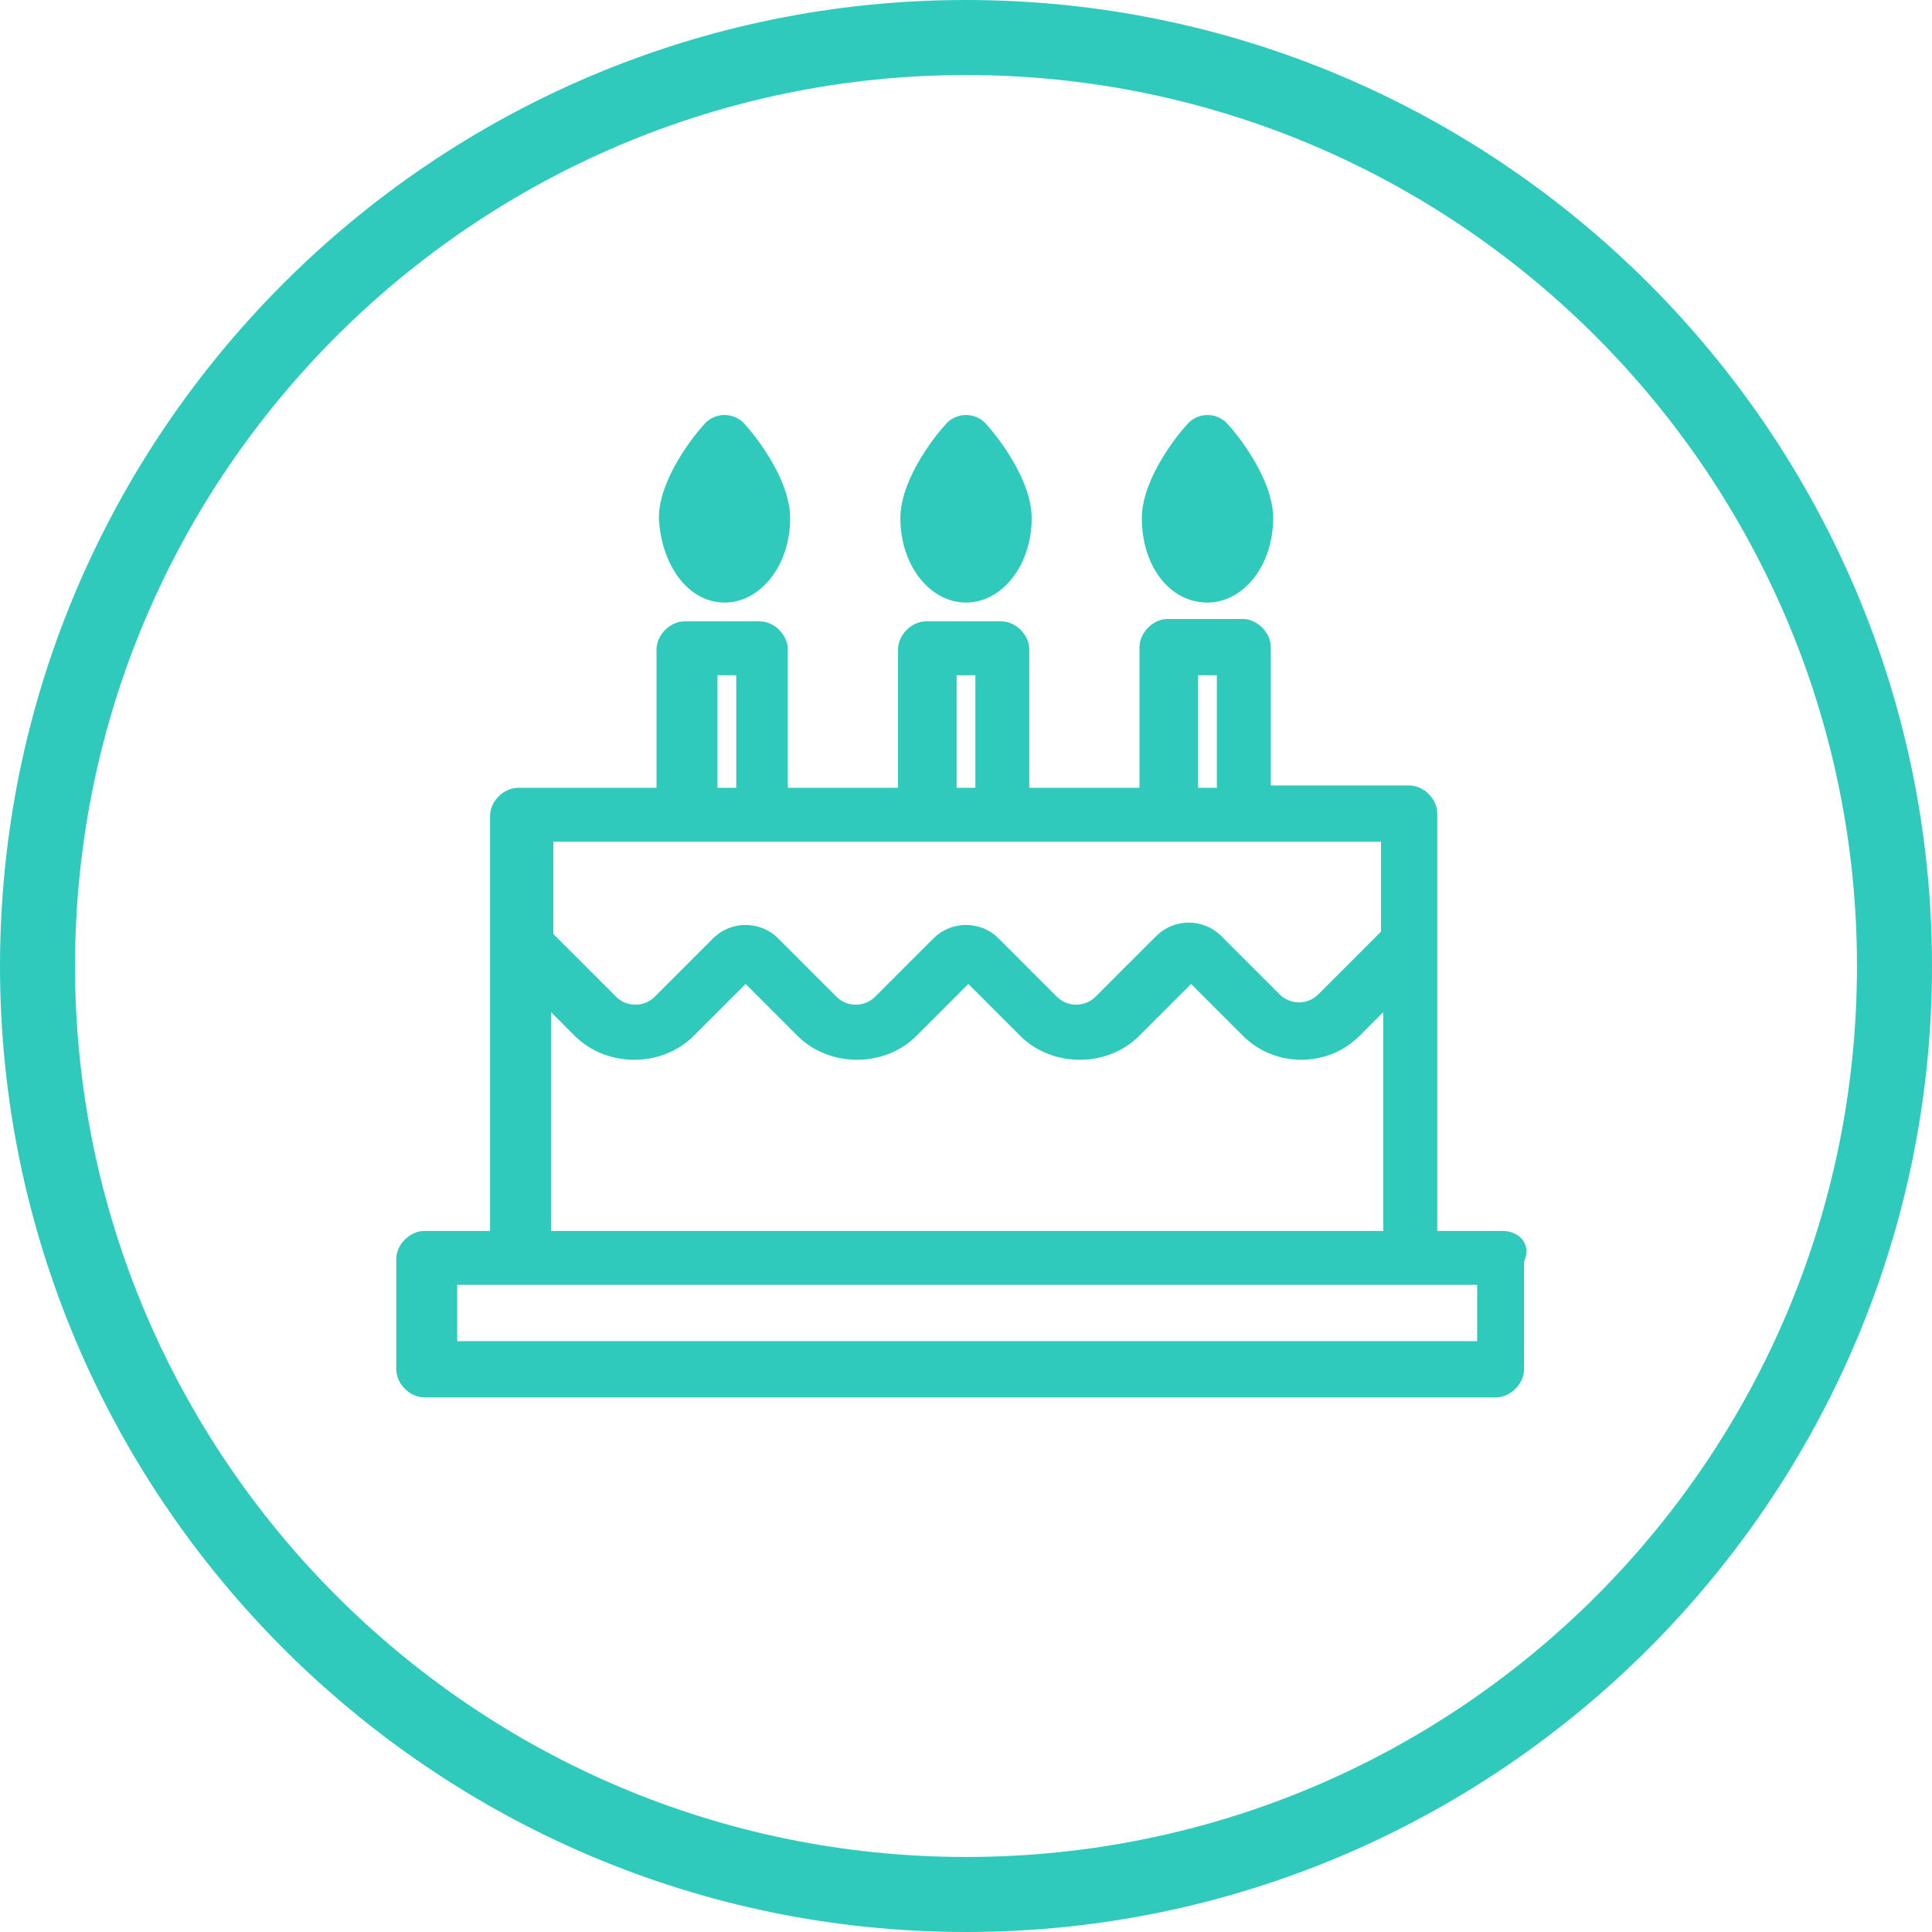 <?xml version="1.0" encoding="utf-8"?>
<!-- Generator: Adobe Illustrator 22.1.0, SVG Export Plug-In . SVG Version: 6.00 Build 0)  -->
<svg version="1.1" id="Layer_1" xmlns="http://www.w3.org/2000/svg" xmlns:xlink="http://www.w3.org/1999/xlink" x="0px" y="0px"
	 width="82.4px" height="82.4px" viewBox="0 0 82.4 82.4" enable-background="new 0 0 82.4 82.4" xml:space="preserve">
<g>
	<path fill="#30CABD" d="M41.2,0C18.5,0,0,18.5,0,41.2s18.5,41.2,41.2,41.2s41.2-18.5,41.2-41.2S63.9,0,41.2,0z M41.2,79.2
		c-21,0-38-17.1-38-38c0-21,17.1-38,38-38c21,0,38,17.1,38,38C79.2,62.2,62.2,79.2,41.2,79.2z"/>
	<g>
		<path fill="#30CABD" stroke="#30CABD" stroke-width="0.8" stroke-miterlimit="10" d="M64.1,52.9h-3.2V34.7c0-0.4-0.4-0.8-0.8-0.8
			h-6.3v-6.3c0-0.4-0.4-0.8-0.8-0.8h-3.2c-0.4,0-0.8,0.4-0.8,0.8V34h-5.5v-6.3c0-0.4-0.4-0.8-0.8-0.8h-3.2c-0.4,0-0.8,0.4-0.8,0.8
			V34h-5.5v-6.3c0-0.4-0.4-0.8-0.8-0.8h-3.2c-0.4,0-0.8,0.4-0.8,0.8V34h-6.3c-0.4,0-0.8,0.4-0.8,0.8v18.1h-3.2
			c-0.4,0-0.8,0.4-0.8,0.8v4.7c0,0.4,0.4,0.8,0.8,0.8h45.7c0.4,0,0.8-0.4,0.8-0.8v-4.7C64.9,53.2,64.5,52.9,64.1,52.9z M50.7,28.4
			h1.6V34h-1.6V28.4z M40.4,28.4H42V34h-1.6V28.4z M30.2,28.4h1.6V34h-1.6V28.4z M23.1,35.5h6.3h3.2h7.1h3.2h7.1H53h6.3v4.4
			l-2.8,2.8c-0.6,0.6-1.6,0.6-2.2,0l-2.5-2.5c-0.6-0.6-1.6-0.6-2.2,0L47,42.8c-0.6,0.6-1.6,0.6-2.2,0l-2.5-2.5
			c-0.6-0.6-1.6-0.6-2.2,0l-2.5,2.5c-0.6,0.6-1.6,0.6-2.2,0l-2.5-2.5c-0.6-0.6-1.6-0.6-2.2,0l-2.5,2.5c-0.6,0.6-1.6,0.6-2.2,0
			l-2.8-2.8V35.5z M23.1,42.2l1.7,1.7c1.2,1.2,3.3,1.2,4.5,0l2.5-2.5l2.5,2.5c1.2,1.2,3.3,1.2,4.5,0l2.5-2.5l2.5,2.5
			c1.2,1.2,3.3,1.2,4.5,0l2.5-2.5l2.5,2.5c0.6,0.6,1.4,0.9,2.2,0.9c0.8,0,1.6-0.3,2.2-0.9l1.7-1.7v10.7H23.1V42.2z M63.3,57.6H19.1
			v-3.2h3.2h37.9h3.2V57.6z"/>
		<path fill="#30CABD" stroke="#30CABD" stroke-width="0.8" stroke-miterlimit="10" d="M30.9,25.3c1.3,0,2.4-1.4,2.4-3.2
			c0-1.6-1.6-3.5-1.8-3.7c-0.3-0.4-0.9-0.4-1.2,0c-0.2,0.2-1.8,2.1-1.8,3.7C28.6,23.9,29.6,25.3,30.9,25.3z"/>
		<path fill="#30CABD" stroke="#30CABD" stroke-width="0.8" stroke-miterlimit="10" d="M41.2,25.3c1.3,0,2.4-1.4,2.4-3.2
			c0-1.6-1.6-3.5-1.8-3.7c-0.3-0.4-0.9-0.4-1.2,0c-0.2,0.2-1.8,2.1-1.8,3.7C38.8,23.9,39.9,25.3,41.2,25.3z"/>
		<path fill="#30CABD" stroke="#30CABD" stroke-width="0.8" stroke-miterlimit="10" d="M51.5,25.3c1.3,0,2.4-1.4,2.4-3.2
			c0-1.6-1.6-3.5-1.8-3.7c-0.3-0.4-0.9-0.4-1.2,0c-0.2,0.2-1.8,2.1-1.8,3.7C49.1,23.9,50.1,25.3,51.5,25.3z"/>
	</g>
</g>
</svg>
